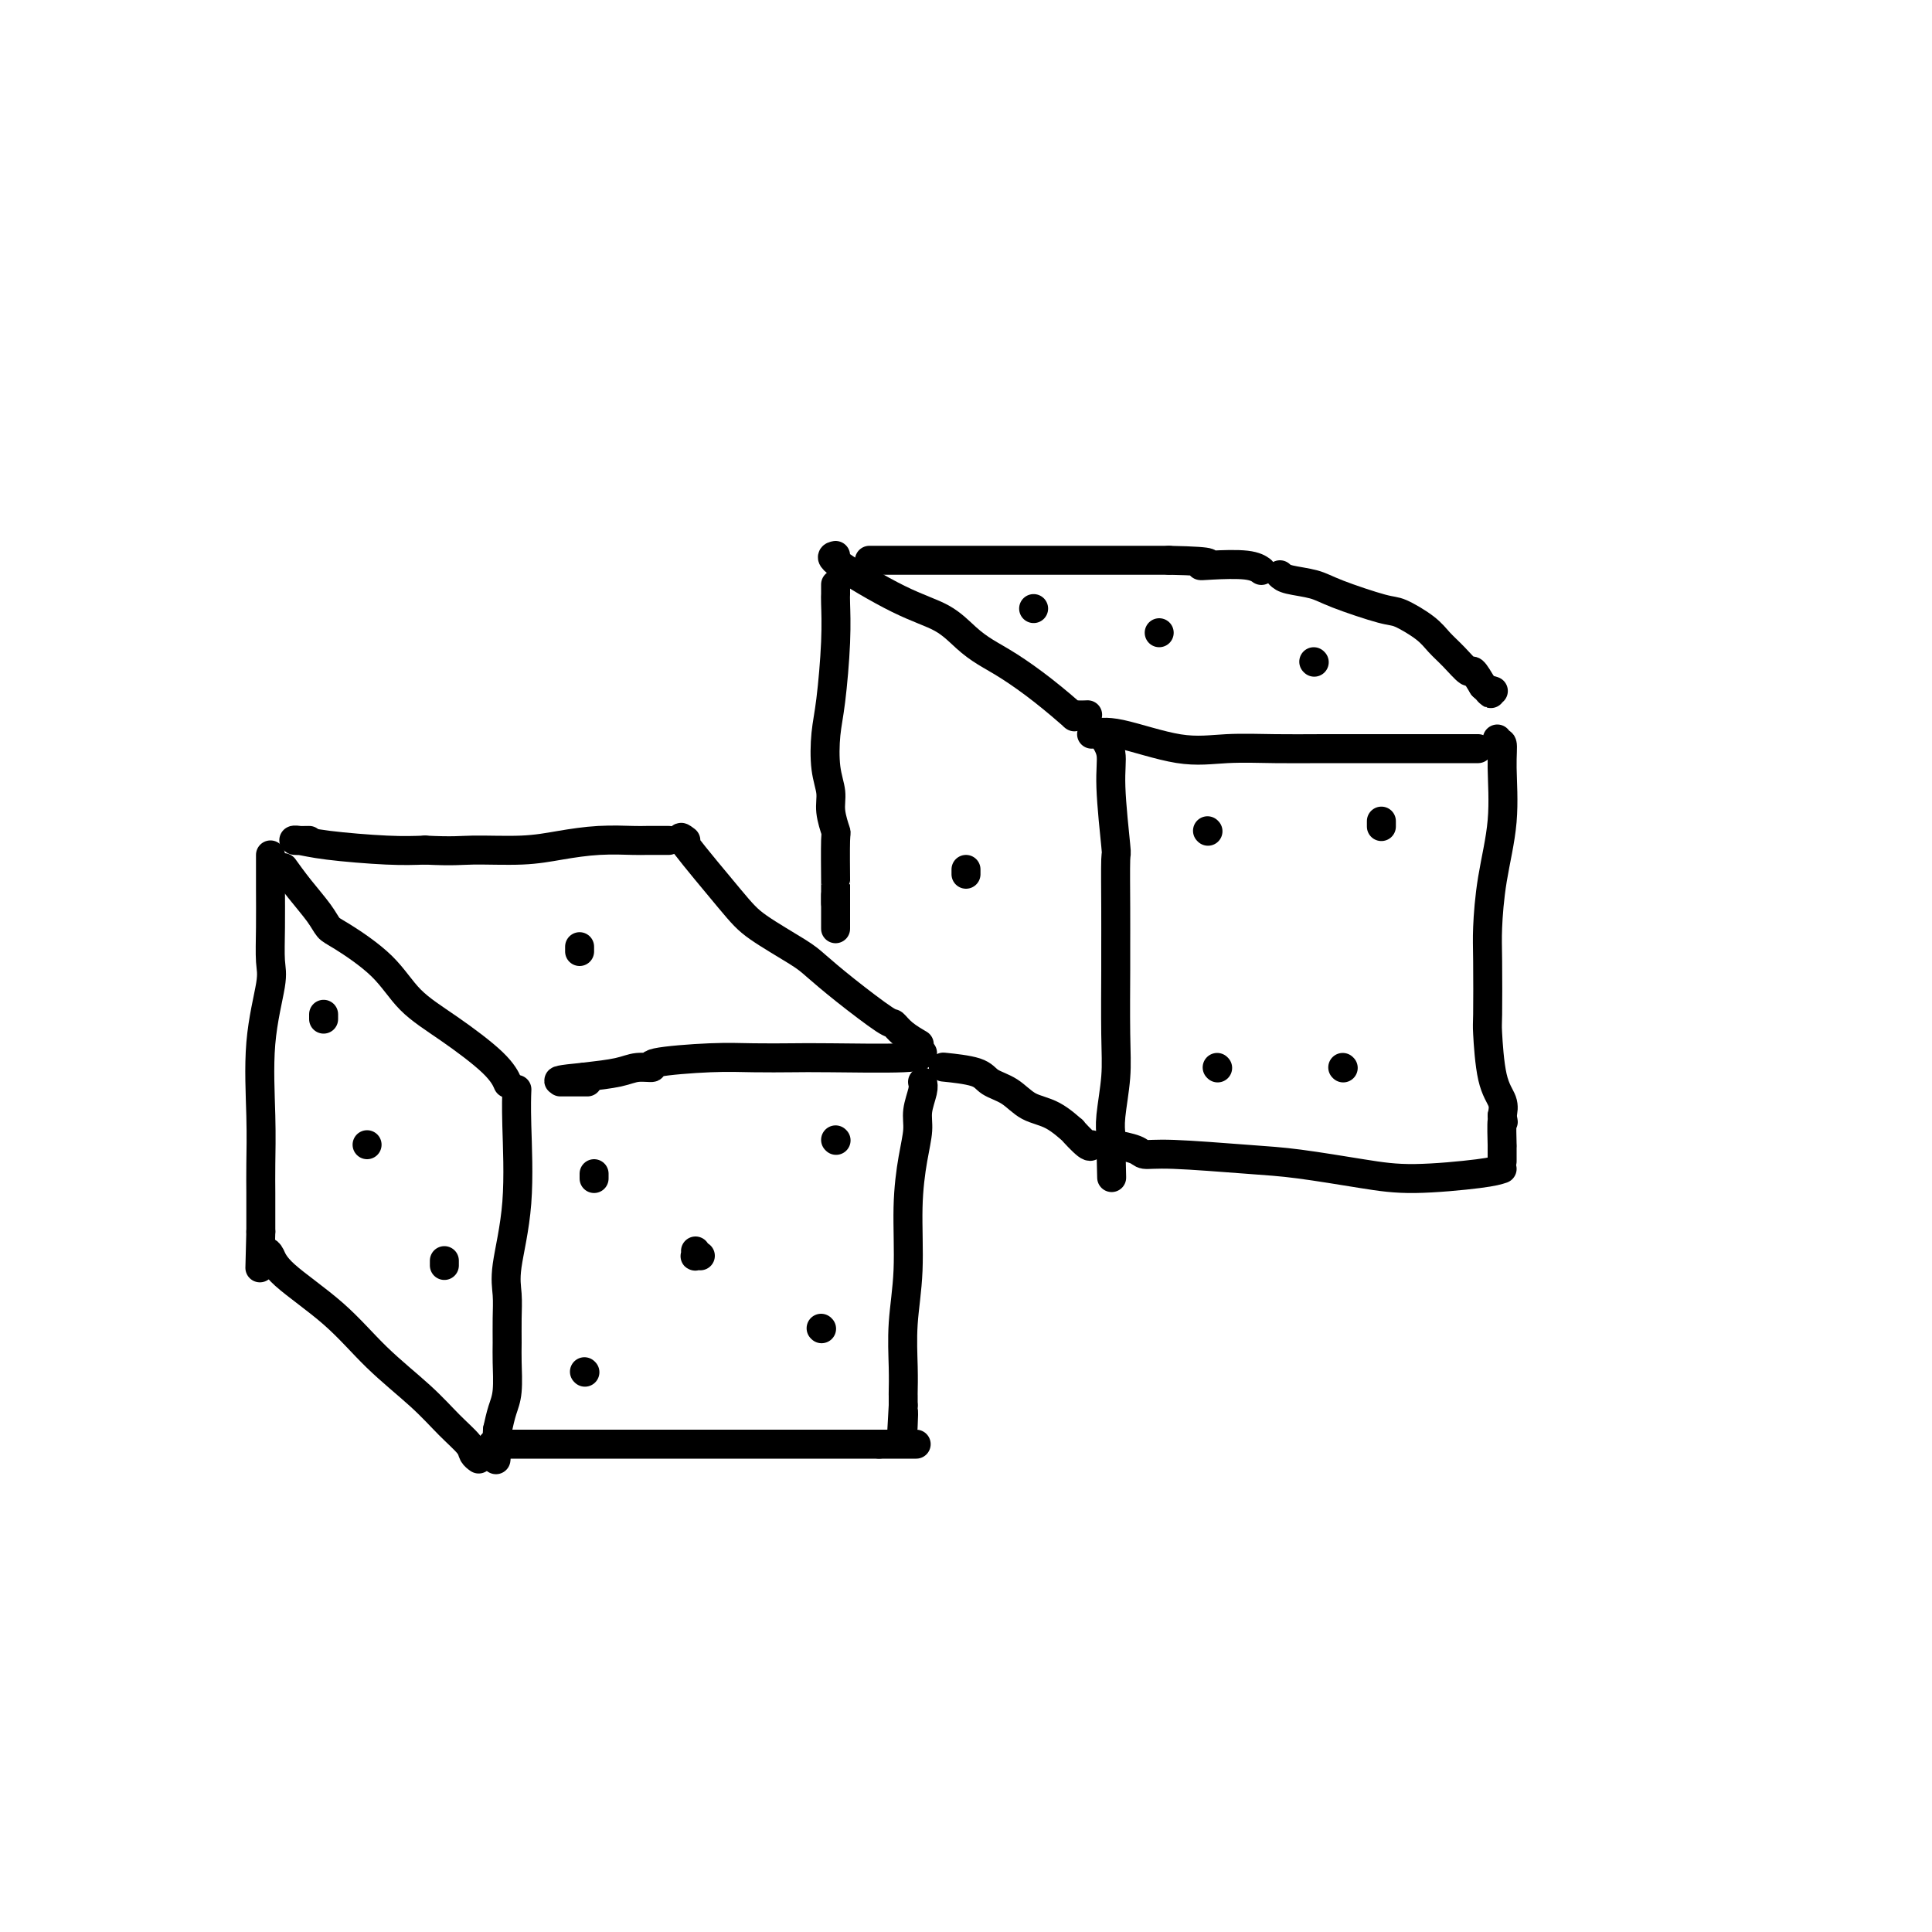 <svg viewBox='0 0 400 400' version='1.1' xmlns='http://www.w3.org/2000/svg' xmlns:xlink='http://www.w3.org/1999/xlink'><g fill='none' stroke='#000000' stroke-width='6' stroke-linecap='round' stroke-linejoin='round'><path d='M59,180c-0.232,-0.324 -0.464,-0.648 0,0c0.464,0.648 1.624,2.267 3,4c1.376,1.733 2.966,3.579 4,5c1.034,1.421 1.511,2.418 2,3c0.489,0.582 0.992,0.749 3,2c2.008,1.251 5.523,3.586 8,6c2.477,2.414 3.918,4.906 6,7c2.082,2.094 4.805,3.788 8,6c3.195,2.212 6.860,4.942 9,7c2.140,2.058 2.754,3.445 3,4c0.246,0.555 0.123,0.277 0,0'/><path d='M56,177c0.001,0.471 0.002,0.942 0,2c-0.002,1.058 -0.008,2.705 0,5c0.008,2.295 0.030,5.240 0,8c-0.030,2.760 -0.113,5.335 0,7c0.113,1.665 0.423,2.418 0,5c-0.423,2.582 -1.577,6.992 -2,12c-0.423,5.008 -0.113,10.616 0,15c0.113,4.384 0.030,7.546 0,10c-0.030,2.454 -0.008,4.199 0,6c0.008,1.801 0.002,3.657 0,5c-0.002,1.343 -0.001,2.171 0,3'/><path d='M54,255c-0.333,13.000 -0.167,6.500 0,0'/><path d='M55,259c0.330,0.154 0.660,0.307 1,1c0.340,0.693 0.691,1.924 3,4c2.309,2.076 6.577,4.997 10,8c3.423,3.003 6.002,6.090 9,9c2.998,2.910 6.415,5.645 9,8c2.585,2.355 4.339,4.330 6,6c1.661,1.670 3.229,3.035 4,4c0.771,0.965 0.746,1.529 1,2c0.254,0.471 0.787,0.849 1,1c0.213,0.151 0.107,0.076 0,0'/><path d='M107,226c0.016,-0.402 0.033,-0.804 0,0c-0.033,0.804 -0.114,2.815 0,7c0.114,4.185 0.423,10.545 0,16c-0.423,5.455 -1.578,10.004 -2,13c-0.422,2.996 -0.112,4.440 0,6c0.112,1.560 0.027,3.235 0,5c-0.027,1.765 0.004,3.619 0,5c-0.004,1.381 -0.042,2.288 0,4c0.042,1.712 0.165,4.230 0,6c-0.165,1.770 -0.619,2.791 -1,4c-0.381,1.209 -0.691,2.604 -1,4'/><path d='M103,296c-0.619,11.226 -0.167,4.292 0,2c0.167,-2.292 0.048,0.060 0,1c-0.048,0.940 -0.024,0.470 0,0'/><path d='M64,174c-1.282,0.022 -2.565,0.045 -3,0c-0.435,-0.045 -0.024,-0.156 1,0c1.024,0.156 2.660,0.581 6,1c3.340,0.419 8.383,0.834 12,1c3.617,0.166 5.809,0.083 8,0'/><path d='M88,176c5.938,0.297 7.282,0.041 10,0c2.718,-0.041 6.809,0.133 10,0c3.191,-0.133 5.483,-0.571 8,-1c2.517,-0.429 5.260,-0.847 8,-1c2.740,-0.153 5.477,-0.041 7,0c1.523,0.041 1.833,0.011 3,0c1.167,-0.011 3.191,-0.003 4,0c0.809,0.003 0.405,0.002 0,0'/><path d='M142,174c-0.896,-0.677 -1.792,-1.354 0,1c1.792,2.354 6.271,7.740 9,11c2.729,3.260 3.709,4.394 6,6c2.291,1.606 5.895,3.683 8,5c2.105,1.317 2.712,1.875 4,3c1.288,1.125 3.256,2.817 6,5c2.744,2.183 6.263,4.859 8,6c1.737,1.141 1.692,0.749 2,1c0.308,0.251 0.967,1.144 2,2c1.033,0.856 2.438,1.673 3,2c0.562,0.327 0.281,0.163 0,0'/><path d='M191,218c-0.183,0.422 -0.366,0.844 -4,1c-3.634,0.156 -10.720,0.044 -15,0c-4.280,-0.044 -5.754,-0.022 -8,0c-2.246,0.022 -5.266,0.044 -8,0c-2.734,-0.044 -5.183,-0.152 -9,0c-3.817,0.152 -9.001,0.566 -11,1c-1.999,0.434 -0.814,0.890 -1,1c-0.186,0.110 -1.742,-0.124 -3,0c-1.258,0.124 -2.216,0.607 -4,1c-1.784,0.393 -4.392,0.697 -7,1'/><path d='M121,223c-10.679,1.000 -2.378,1.000 0,1c2.378,0.000 -1.167,0.000 -3,0c-1.833,-0.000 -1.952,0.000 -2,0c-0.048,0.000 -0.024,0.000 0,0'/><path d='M191,224c0.119,0.480 0.238,0.961 0,2c-0.238,1.039 -0.833,2.637 -1,4c-0.167,1.363 0.095,2.493 0,4c-0.095,1.507 -0.547,3.392 -1,6c-0.453,2.608 -0.906,5.939 -1,10c-0.094,4.061 0.171,8.852 0,13c-0.171,4.148 -0.778,7.653 -1,11c-0.222,3.347 -0.060,6.536 0,9c0.060,2.464 0.016,4.202 0,5c-0.016,0.798 -0.005,0.657 0,1c0.005,0.343 0.002,1.172 0,2'/><path d='M187,291c-0.619,10.702 -0.167,3.958 0,2c0.167,-1.958 0.048,0.869 0,2c-0.048,1.131 -0.024,0.565 0,0'/><path d='M102,299c-0.163,0.000 -0.327,0.000 2,0c2.327,0.000 7.143,0.000 11,0c3.857,0.000 6.754,0.000 10,0c3.246,0.000 6.841,0.000 10,0c3.159,0.000 5.884,0.000 9,0c3.116,0.000 6.625,0.000 10,0c3.375,0.000 6.616,0.000 10,0c3.384,0.000 6.911,0.000 9,0c2.089,0.000 2.740,0.000 4,0c1.260,0.000 3.130,0.000 5,0'/><path d='M182,299c13.333,0.000 6.667,0.000 0,0'/><path d='M123,244c0.000,-0.417 0.000,-0.833 0,-1c0.000,-0.167 0.000,-0.083 0,0'/><path d='M144,259c0.030,0.423 0.060,0.845 0,1c-0.060,0.155 -0.208,0.042 0,0c0.208,-0.042 0.774,-0.012 1,0c0.226,0.012 0.113,0.006 0,0'/><path d='M170,275c0.000,0.000 0.100,0.100 0.1,0.1'/><path d='M173,236c0.000,0.000 0.100,0.100 0.1,0.1'/><path d='M121,284c0.000,0.000 0.100,0.100 0.1,0.1'/><path d='M67,211c0.000,-0.417 0.000,-0.833 0,-1c0.000,-0.167 0.000,-0.083 0,0'/><path d='M76,237c0.000,0.000 0.000,0.000 0,0c0.000,0.000 0.000,0.000 0,0'/><path d='M92,261c0.000,0.417 0.000,0.833 0,1c0.000,0.167 0.000,0.083 0,0'/><path d='M120,196c0.000,0.417 0.000,0.833 0,1c0.000,0.167 0.000,0.083 0,0'/><path d='M228,152c0.876,1.255 1.751,2.510 2,4c0.249,1.490 -0.130,3.215 0,7c0.130,3.785 0.767,9.631 1,12c0.233,2.369 0.062,1.261 0,3c-0.062,1.739 -0.016,6.324 0,10c0.016,3.676 0.000,6.444 0,8c-0.000,1.556 0.014,1.901 0,5c-0.014,3.099 -0.056,8.952 0,13c0.056,4.048 0.211,6.291 0,9c-0.211,2.709 -0.788,5.883 -1,8c-0.212,2.117 -0.061,3.176 0,4c0.061,0.824 0.030,1.412 0,2'/><path d='M230,237c0.311,13.222 0.089,3.778 0,0c-0.089,-3.778 -0.044,-1.889 0,0'/><path d='M226,152c1.414,-0.340 2.828,-0.679 6,0c3.172,0.679 8.102,2.378 12,3c3.898,0.622 6.763,0.167 10,0c3.237,-0.167 6.847,-0.045 10,0c3.153,0.045 5.850,0.012 10,0c4.150,-0.012 9.753,-0.003 14,0c4.247,0.003 7.138,0.001 10,0c2.862,-0.001 5.694,-0.000 7,0c1.306,0.000 1.088,0.000 1,0c-0.088,-0.000 -0.044,-0.000 0,0'/><path d='M310,153c-0.117,0.506 -0.234,1.012 0,1c0.234,-0.012 0.819,-0.541 1,0c0.181,0.541 -0.043,2.153 0,5c0.043,2.847 0.351,6.928 0,11c-0.351,4.072 -1.363,8.134 -2,12c-0.637,3.866 -0.901,7.535 -1,10c-0.099,2.465 -0.033,3.727 0,7c0.033,3.273 0.034,8.557 0,11c-0.034,2.443 -0.102,2.047 0,4c0.102,1.953 0.374,6.257 1,9c0.626,2.743 1.608,3.927 2,5c0.392,1.073 0.196,2.037 0,3'/><path d='M311,231c0.464,2.540 0.124,0.391 0,1c-0.124,0.609 -0.033,3.978 0,5c0.033,1.022 0.009,-0.302 0,0c-0.009,0.302 -0.003,2.229 0,3c0.003,0.771 0.001,0.385 0,0'/><path d='M311,242c-0.885,0.294 -1.770,0.588 -5,1c-3.230,0.412 -8.803,0.944 -13,1c-4.197,0.056 -7.016,-0.362 -11,-1c-3.984,-0.638 -9.134,-1.494 -13,-2c-3.866,-0.506 -6.448,-0.661 -11,-1c-4.552,-0.339 -11.073,-0.862 -15,-1c-3.927,-0.138 -5.259,0.107 -6,0c-0.741,-0.107 -0.892,-0.567 -2,-1c-1.108,-0.433 -3.174,-0.838 -4,-1c-0.826,-0.162 -0.413,-0.081 0,0'/><path d='M173,115c-0.697,0.147 -1.394,0.294 1,2c2.394,1.706 7.881,4.973 12,7c4.119,2.027 6.872,2.816 9,4c2.128,1.184 3.633,2.763 5,4c1.367,1.237 2.597,2.131 4,3c1.403,0.869 2.980,1.711 5,3c2.020,1.289 4.482,3.025 7,5c2.518,1.975 5.092,4.189 6,5c0.908,0.811 0.151,0.217 0,0c-0.151,-0.217 0.306,-0.058 1,0c0.694,0.058 1.627,0.017 2,0c0.373,-0.017 0.187,-0.008 0,0'/><path d='M173,121c0.006,0.776 0.012,1.552 0,2c-0.012,0.448 -0.043,0.569 0,2c0.043,1.431 0.159,4.171 0,8c-0.159,3.829 -0.594,8.746 -1,12c-0.406,3.254 -0.785,4.845 -1,7c-0.215,2.155 -0.268,4.874 0,7c0.268,2.126 0.856,3.657 1,5c0.144,1.343 -0.158,2.497 0,4c0.158,1.503 0.774,3.356 1,4c0.226,0.644 0.060,0.080 0,2c-0.060,1.920 -0.016,6.325 0,8c0.016,1.675 0.005,0.622 0,1c-0.005,0.378 -0.002,2.189 0,4'/><path d='M173,187c0.000,10.267 0.000,2.933 0,0c0.000,-2.933 0.000,-1.467 0,0'/><path d='M196,221c-0.615,-0.063 -1.229,-0.126 0,0c1.229,0.126 4.302,0.441 6,1c1.698,0.559 2.022,1.363 3,2c0.978,0.637 2.609,1.106 4,2c1.391,0.894 2.541,2.212 4,3c1.459,0.788 3.228,1.045 5,2c1.772,0.955 3.547,2.610 4,3c0.453,0.390 -0.415,-0.483 0,0c0.415,0.483 2.112,2.322 3,3c0.888,0.678 0.968,0.194 1,0c0.032,-0.194 0.016,-0.097 0,0'/><path d='M180,116c0.493,0.000 0.986,0.000 3,0c2.014,0.000 5.548,0.000 8,0c2.452,0.000 3.822,0.000 6,0c2.178,-0.000 5.166,-0.000 7,0c1.834,0.000 2.515,0.000 5,0c2.485,0.000 6.774,0.000 10,0c3.226,-0.000 5.391,0.000 7,0c1.609,0.000 2.664,0.000 5,0c2.336,0.000 5.953,0.000 8,0c2.047,0.000 2.523,0.000 3,0'/><path d='M242,116c11.156,0.222 8.047,0.778 7,1c-1.047,0.222 -0.033,0.111 2,0c2.033,-0.111 5.086,-0.222 7,0c1.914,0.222 2.690,0.778 3,1c0.310,0.222 0.155,0.111 0,0'/><path d='M265,119c0.364,0.347 0.728,0.693 2,1c1.272,0.307 3.454,0.574 5,1c1.546,0.426 2.458,1.009 5,2c2.542,0.991 6.714,2.389 9,3c2.286,0.611 2.686,0.435 4,1c1.314,0.565 3.542,1.872 5,3c1.458,1.128 2.148,2.076 3,3c0.852,0.924 1.868,1.825 3,3c1.132,1.175 2.382,2.624 3,3c0.618,0.376 0.605,-0.321 1,0c0.395,0.321 1.197,1.661 2,3'/><path d='M307,142c2.798,2.548 1.292,1.417 1,1c-0.292,-0.417 0.631,-0.119 1,0c0.369,0.119 0.185,0.060 0,0'/><path d='M250,172c0.000,0.000 0.100,0.100 0.1,0.1'/><path d='M286,171c0.000,-0.533 0.000,-1.067 0,-1c0.000,0.067 0.000,0.733 0,1c0.000,0.267 0.000,0.133 0,0'/><path d='M252,221c0.000,0.000 0.100,0.100 0.1,0.1'/><path d='M278,221c0.000,0.000 0.100,0.100 0.1,0.1'/><path d='M200,180c0.000,0.417 0.000,0.833 0,1c0.000,0.167 0.000,0.083 0,0'/><path d='M214,126c0.000,0.000 0.000,0.000 0,0c0.000,0.000 0.000,0.000 0,0'/><path d='M240,131c0.000,0.000 0.000,0.000 0,0c0.000,0.000 0.000,0.000 0,0'/><path d='M272,137c0.000,0.000 0.100,0.100 0.1,0.1'/></g>
</svg>